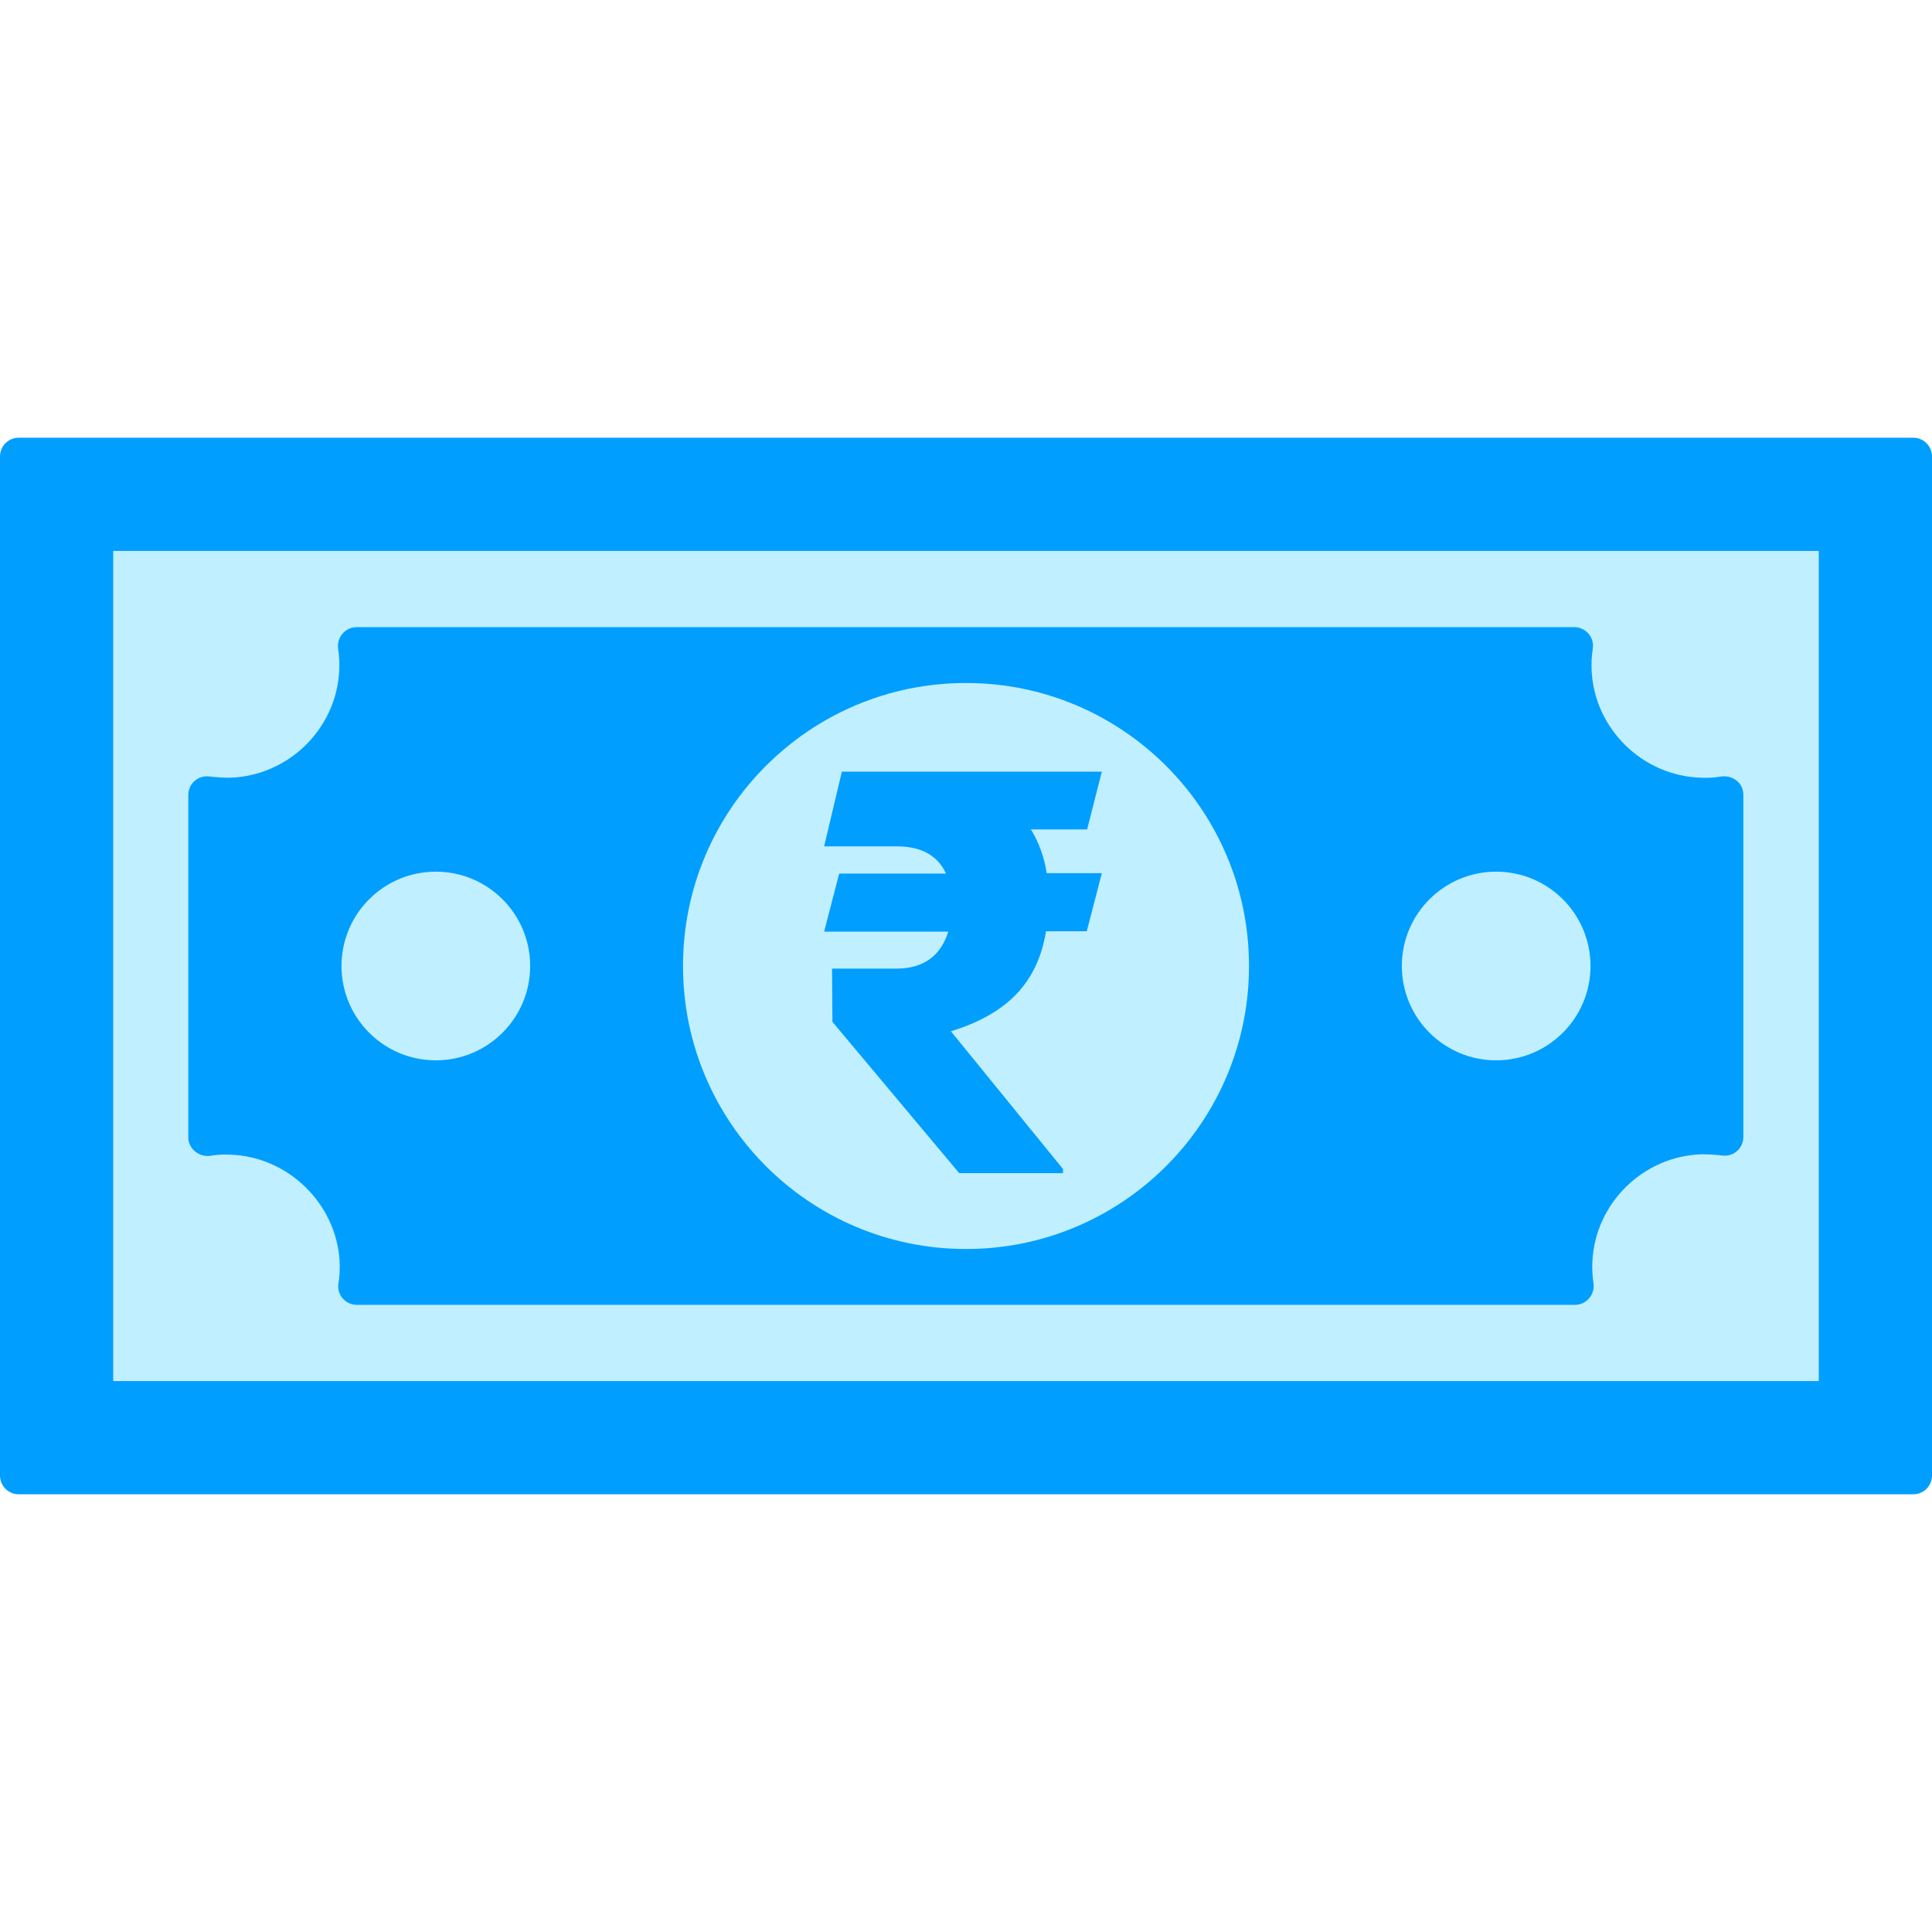<svg xmlns="http://www.w3.org/2000/svg" id="Layer_2_00000134226755717867884410000015518852385852512170_" viewBox="0 0 512 512"><g id="Icon"><g id="Rupee"><g id="Money"><path d="m5 116h502c2.8 0 5 2.2 5 5v270c0 2.8-2.2 5-5 5h-502c-2.8 0-5-2.2-5-5v-270c0-2.8 2.2-5 5-5z" fill="#009eff"></path><path d="m30 146h452v220h-452z" fill="#c0efff"></path><path d="m462 210.6v90.7c0 3.1-2.7 5.4-5.8 4.9-1.7-.2-3.5-.3-5.3-.3-15.4.5-28.1 12.9-28.9 28.3-.1 2 0 4 .3 5.9.4 3-1.9 5.7-4.9 5.7h-322.8c-3.1 0-5.4-2.7-4.9-5.7.3-1.9.4-3.9.3-5.9-.9-15.2-13.6-27.7-29-28.2-1.8-.1-3.5 0-5.3.3-3 .4-5.8-1.9-5.8-4.9v-90.7c0-3.1 2.7-5.4 5.8-4.9 1.7.2 3.5.3 5.3.3 15.4-.5 28.1-12.9 28.9-28.3.1-2 0-4-.3-5.9-.4-3 1.9-5.7 4.9-5.7h322.7c3 0 5.4 2.7 4.9 5.7-.3 1.9-.4 3.9-.3 5.9.8 15.4 13.5 27.8 28.9 28.3 1.8.1 3.5 0 5.3-.3 3.3-.5 6 1.8 6 4.8z" fill="#009eff"></path><g fill="#c0efff"><circle cx="256" cy="256" r="75"></circle><circle cx="396.5" cy="256" r="25"></circle><circle cx="115.5" cy="256" r="25"></circle></g></g><path id="Icon-2" d="m288.1 219.8h-14.9c2.1 3.4 3.5 7.3 4.2 11.6h14.6l-4 15.4h-10.8c-1.1 6.8-3.7 12.3-7.8 16.6s-9.9 7.6-17.4 9.9l29.7 36.5v1.1h-27.5l-33.6-40.1-.1-14.1h17.3c7-.1 11.5-3.4 13.5-9.8h-32.9l4-15.4h28.3c-2.1-4.6-6.3-7.1-12.6-7.2h-19.7l4.7-19.8h68.9z" fill="#009eff"></path></g></g></svg>